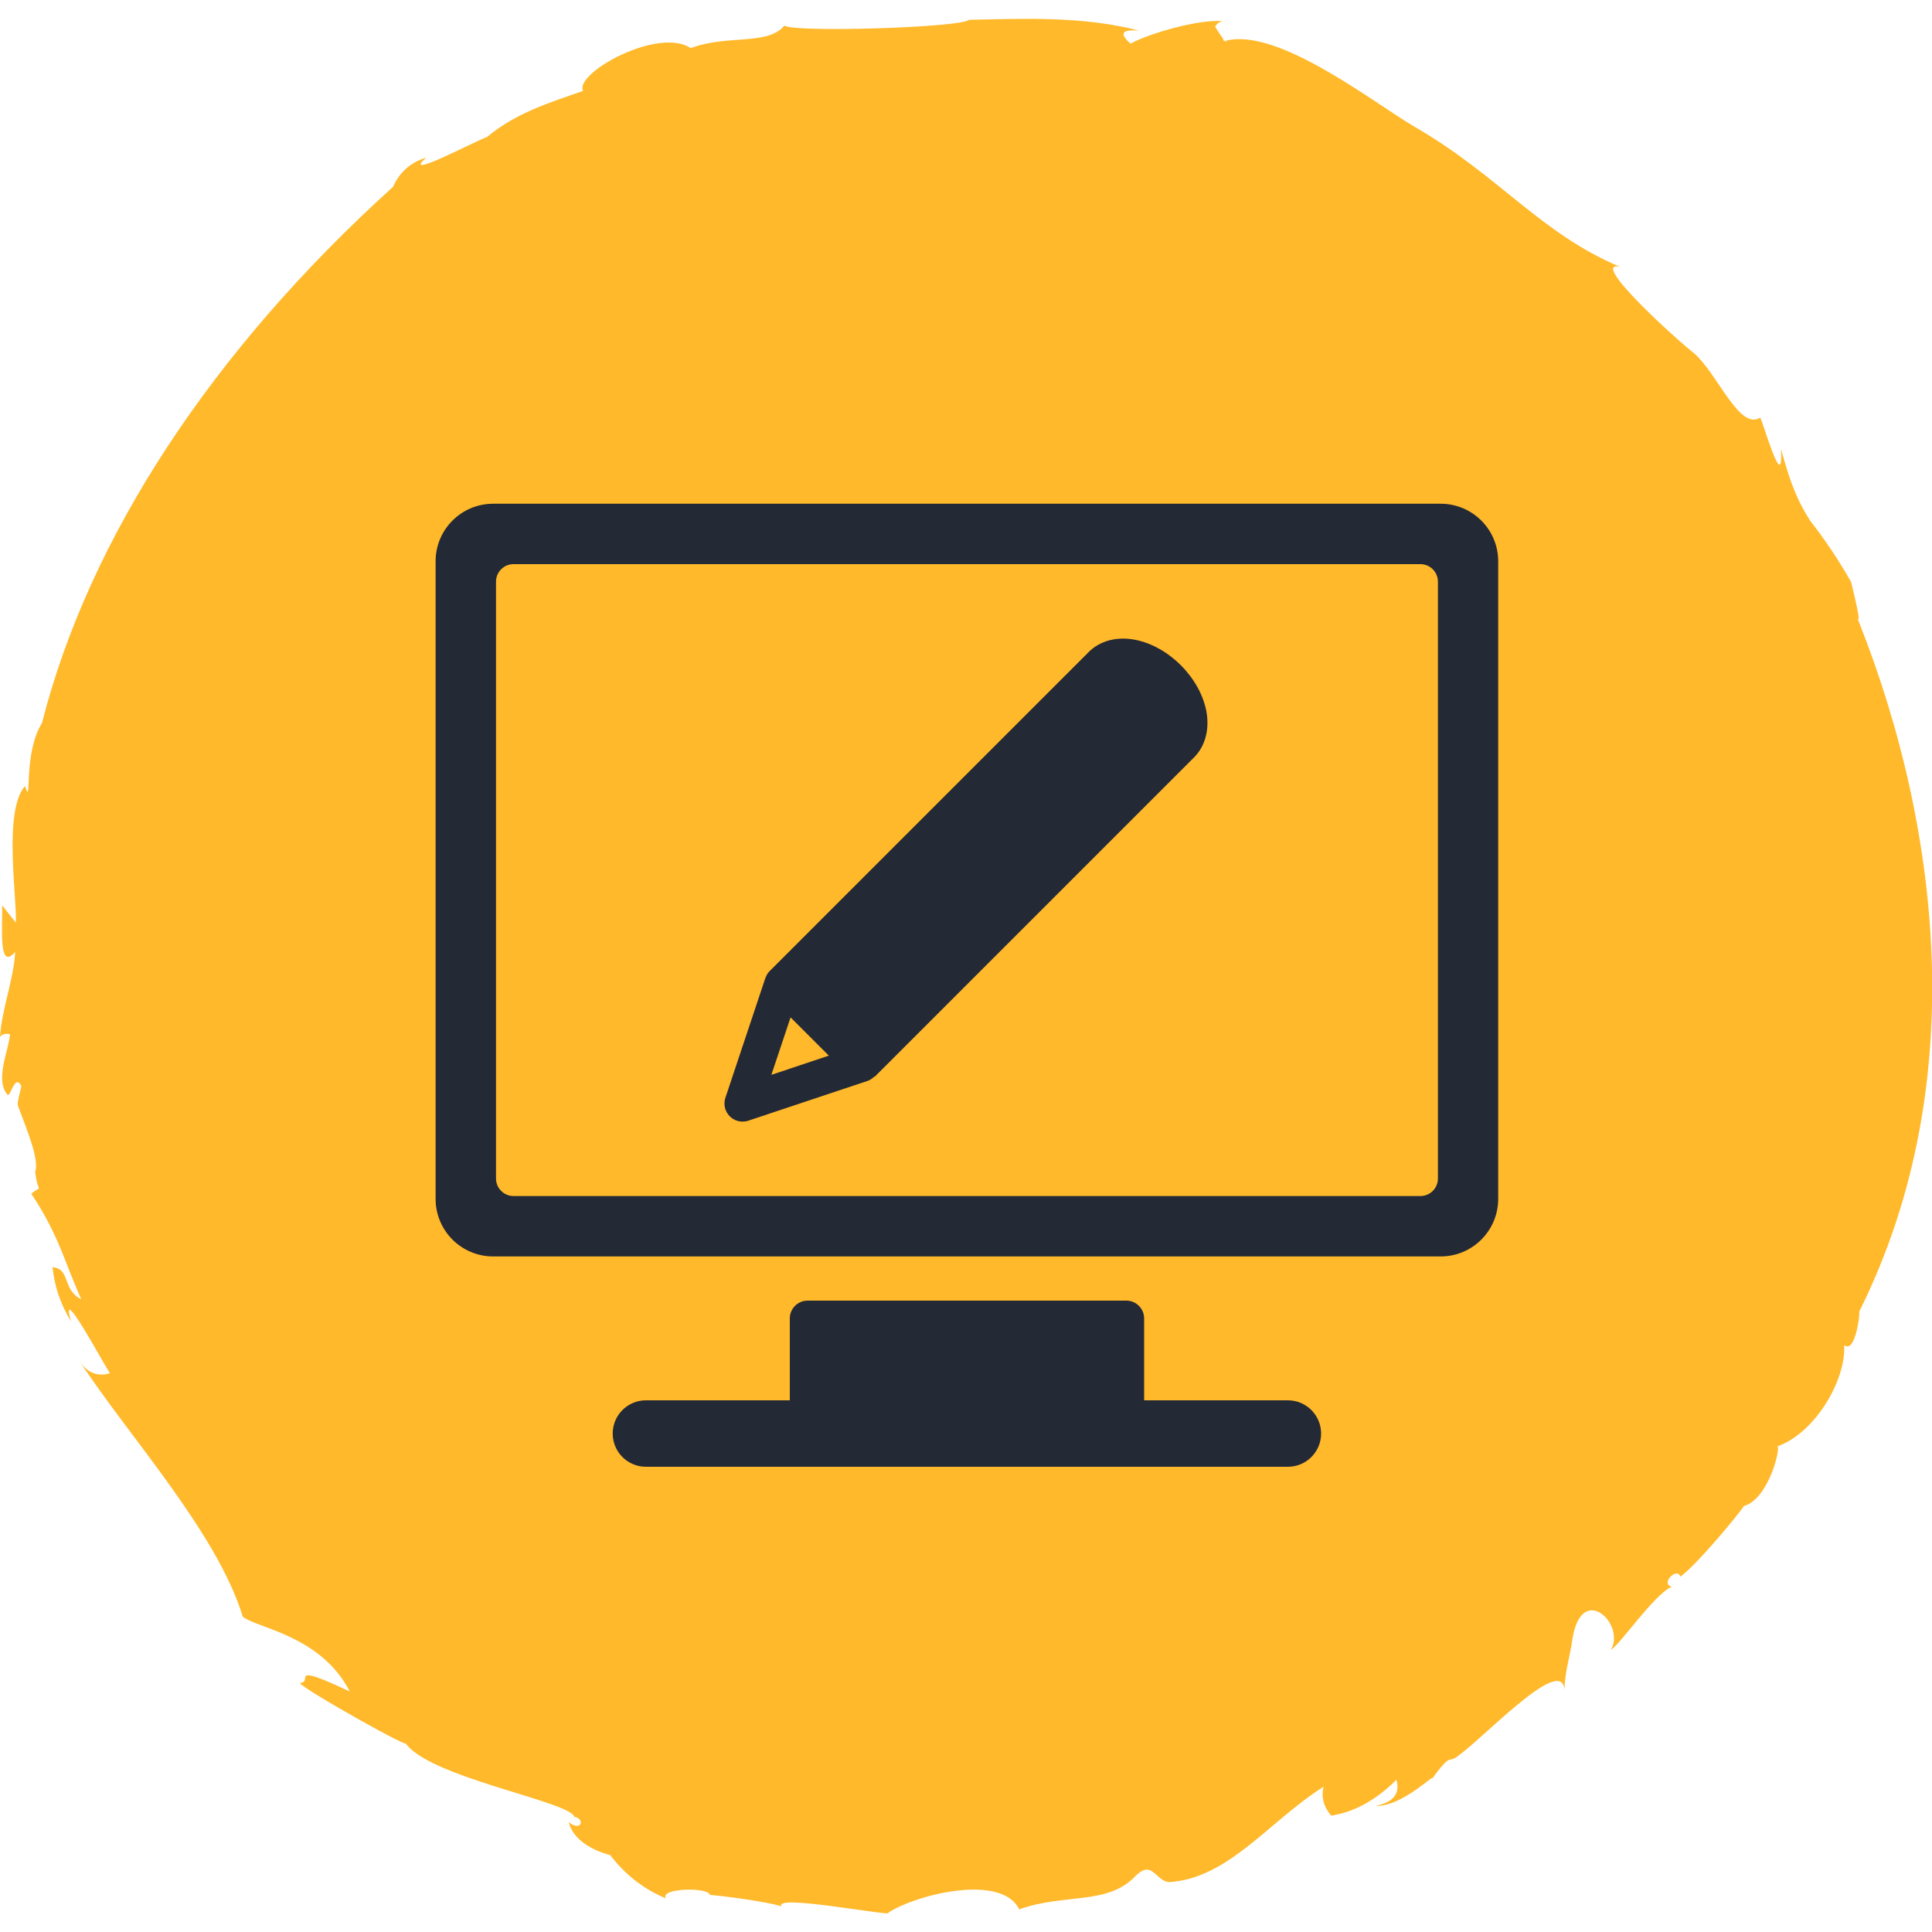 <svg xmlns="http://www.w3.org/2000/svg" id="Layer_1" data-name="Layer 1" viewBox="0 0 150 150"><defs><style>      .cls-1 {        fill: #ffb92a;      }      .cls-1, .cls-2 {        stroke-width: 0px;      }      .cls-2 {        fill: #242936;      }    </style></defs><path class="cls-1" d="M143.64,46.61c.86,2.36.89,1.87.08-1.42-.94-1.67-2.01-3.26-3.19-4.78-1.3-2.04-1.7-3.65-2.26-5.55.23,3.8-1.49-2.5-1.62-2.43-1.62,1.01-3.29-3.42-5.14-5.02-1.2-.91-8.24-7.27-5.73-6.69-6.18-2.6-9.4-7.09-15.94-10.87-3.17-1.85-10.57-7.72-14.66-6.69.03.12,0,.13-.1,0-.02,0-.05,0-.08,0-.03-.08-.03-.1-.05-.17-.14-.18-.32-.45-.61-.92.23-.4.59-.51,1.06-.35-1.79-.46-6.35.93-7.62,1.67-.91-.79-.69-1.12.66-1.01-4.26-1.12-8.76-.94-13.22-.84-.44.59-13.51,1.01-14.32.45-1.32,1.58-4.48.67-7.27,1.75-2.51-1.69-9.07,1.95-8.36,3.32-2.59.9-5.22,1.71-7.45,3.57-.94.33-6.74,3.42-4.74,1.62-2.03.56-2.57,2.35-2.57,2.26C16.43,27.25,6.91,41.79,3.26,56.13c-1.52,2.46-.74,6.74-1.32,4.89-1.7,1.98-.61,8.66-.71,10.61-.35-.44-.71-.88-1.06-1.34.02,1.95-.28,5.09,1.01,3.62C1.07,76,.13,78.4,0,80.51c.14-.2.38-.3.78-.21-.1,1.25-1.2,3.55-.2,4.69.22.25.58-1.7,1.08-.66-.3,1.19-.3,1.37-.27,1.51.63,1.72,1.69,4.17,1.34,5.14.23,1.89.64.91-.3,1.7,2.16,3.25,2.58,5.33,3.88,8.19-1.5-.73-.81-2.35-2.23-2.49.15,1.51.63,2.92,1.44,4.21-.98-3.26,2.53,3.34,3.02,4.03-.96.28-1.75-.02-2.36-.94,3.75,5.76,10.67,13.28,12.67,19.84,1.09.89,6.06,1.44,8.31,5.81-4.94-2.33-2.76-.73-3.87-.67-.08.31,9.52,5.71,8.13,4.57,1.57,2.71,12.87,4.63,13.17,5.83.86.12.56,1.21-.44.41.59,2.23,3.9,2.66,3.24,2.58,1.15,1.49,2.56,2.61,4.31,3.34-.53-.81,3.32-.89,3.42-.27,2.33.2,5.44.76,5.57.91-.81-1.06,8.94.87,8.28.46,2.28-1.45,8.82-3.03,10.16-.25,3.55-1.27,6.91-.28,9.07-2.63,1.27-1.2,1.47.35,2.53.52,4.66-.27,7.77-4.72,12.03-7.41-.2.87.04,1.61.6,2.25.56-.12,2.64-.37,5.06-2.79.3,1.09-.25,1.76-1.62,2.02,2.1.13,4.91-2.85,4.31-2,1.39-1.89,1.29-1.47,1.77-1.66,1.72-.96,8.38-8.26,8.58-5.35.03-1.34.44-2.64.61-3.85.69-4.64,4.2-1.2,2.99.76.74-.43,3.34-4.29,4.74-4.91-.94-.21.43-1.58.66-.78,1.24-.87,4.63-4.96,4.93-5.48,1.98-.56,2.92-4.71,2.59-4.63,2.94-1.02,5.37-5.18,5.2-7.87.79.66,1.2-1.98,1.18-2.62,9.03-18.13,6.07-39.02-.7-55.16Z"></path><g><path class="cls-2" d="M110.28,92.86H39.87c-.75,0-1.36-.61-1.36-1.36v-46.34c0-.75.61-1.36,1.36-1.36h70.41c.75,0,1.36.61,1.36,1.36v46.34c0,.75-.61,1.36-1.36,1.36ZM111.86,39.11H38.29c-2.47,0-4.47,2-4.47,4.47v49.5c0,2.47,2,4.47,4.47,4.47h73.56c2.47,0,4.47-2,4.47-4.47v-49.5c0-2.47-2-4.47-4.47-4.47h0Z"></path><path class="cls-2" d="M100,108.72h-11.17v-6.36c0-.76-.62-1.38-1.38-1.38h-24.75c-.76,0-1.38.62-1.38,1.38v6.36h-11.17c-1.42,0-2.58,1.15-2.58,2.58h0c0,1.42,1.15,2.58,2.58,2.58h49.84c1.42,0,2.58-1.15,2.58-2.58h0c0-1.42-1.15-2.58-2.58-2.58Z"></path><path class="cls-2" d="M93.65,55.16c-.25-1.24-.95-2.49-1.97-3.51s-2.27-1.72-3.51-1.97c-1.44-.29-2.76.06-3.64.94l-24.77,24.77c-.15.15-.25.32-.32.51,0,.01-.02.02-.02.04l-3.1,9.29c-.17.51-.04,1.06.34,1.44.27.27.63.41.99.41.15,0,.3-.02.45-.07l9.29-3.1c.18-.06.33-.18.48-.31.02-.02.05-.01.07-.03l24.77-24.77c.88-.88,1.22-2.21.94-3.64ZM61.37,78.98l1.49,1.49,1.49,1.49-4.46,1.49,1.49-4.46Z"></path></g></svg>
